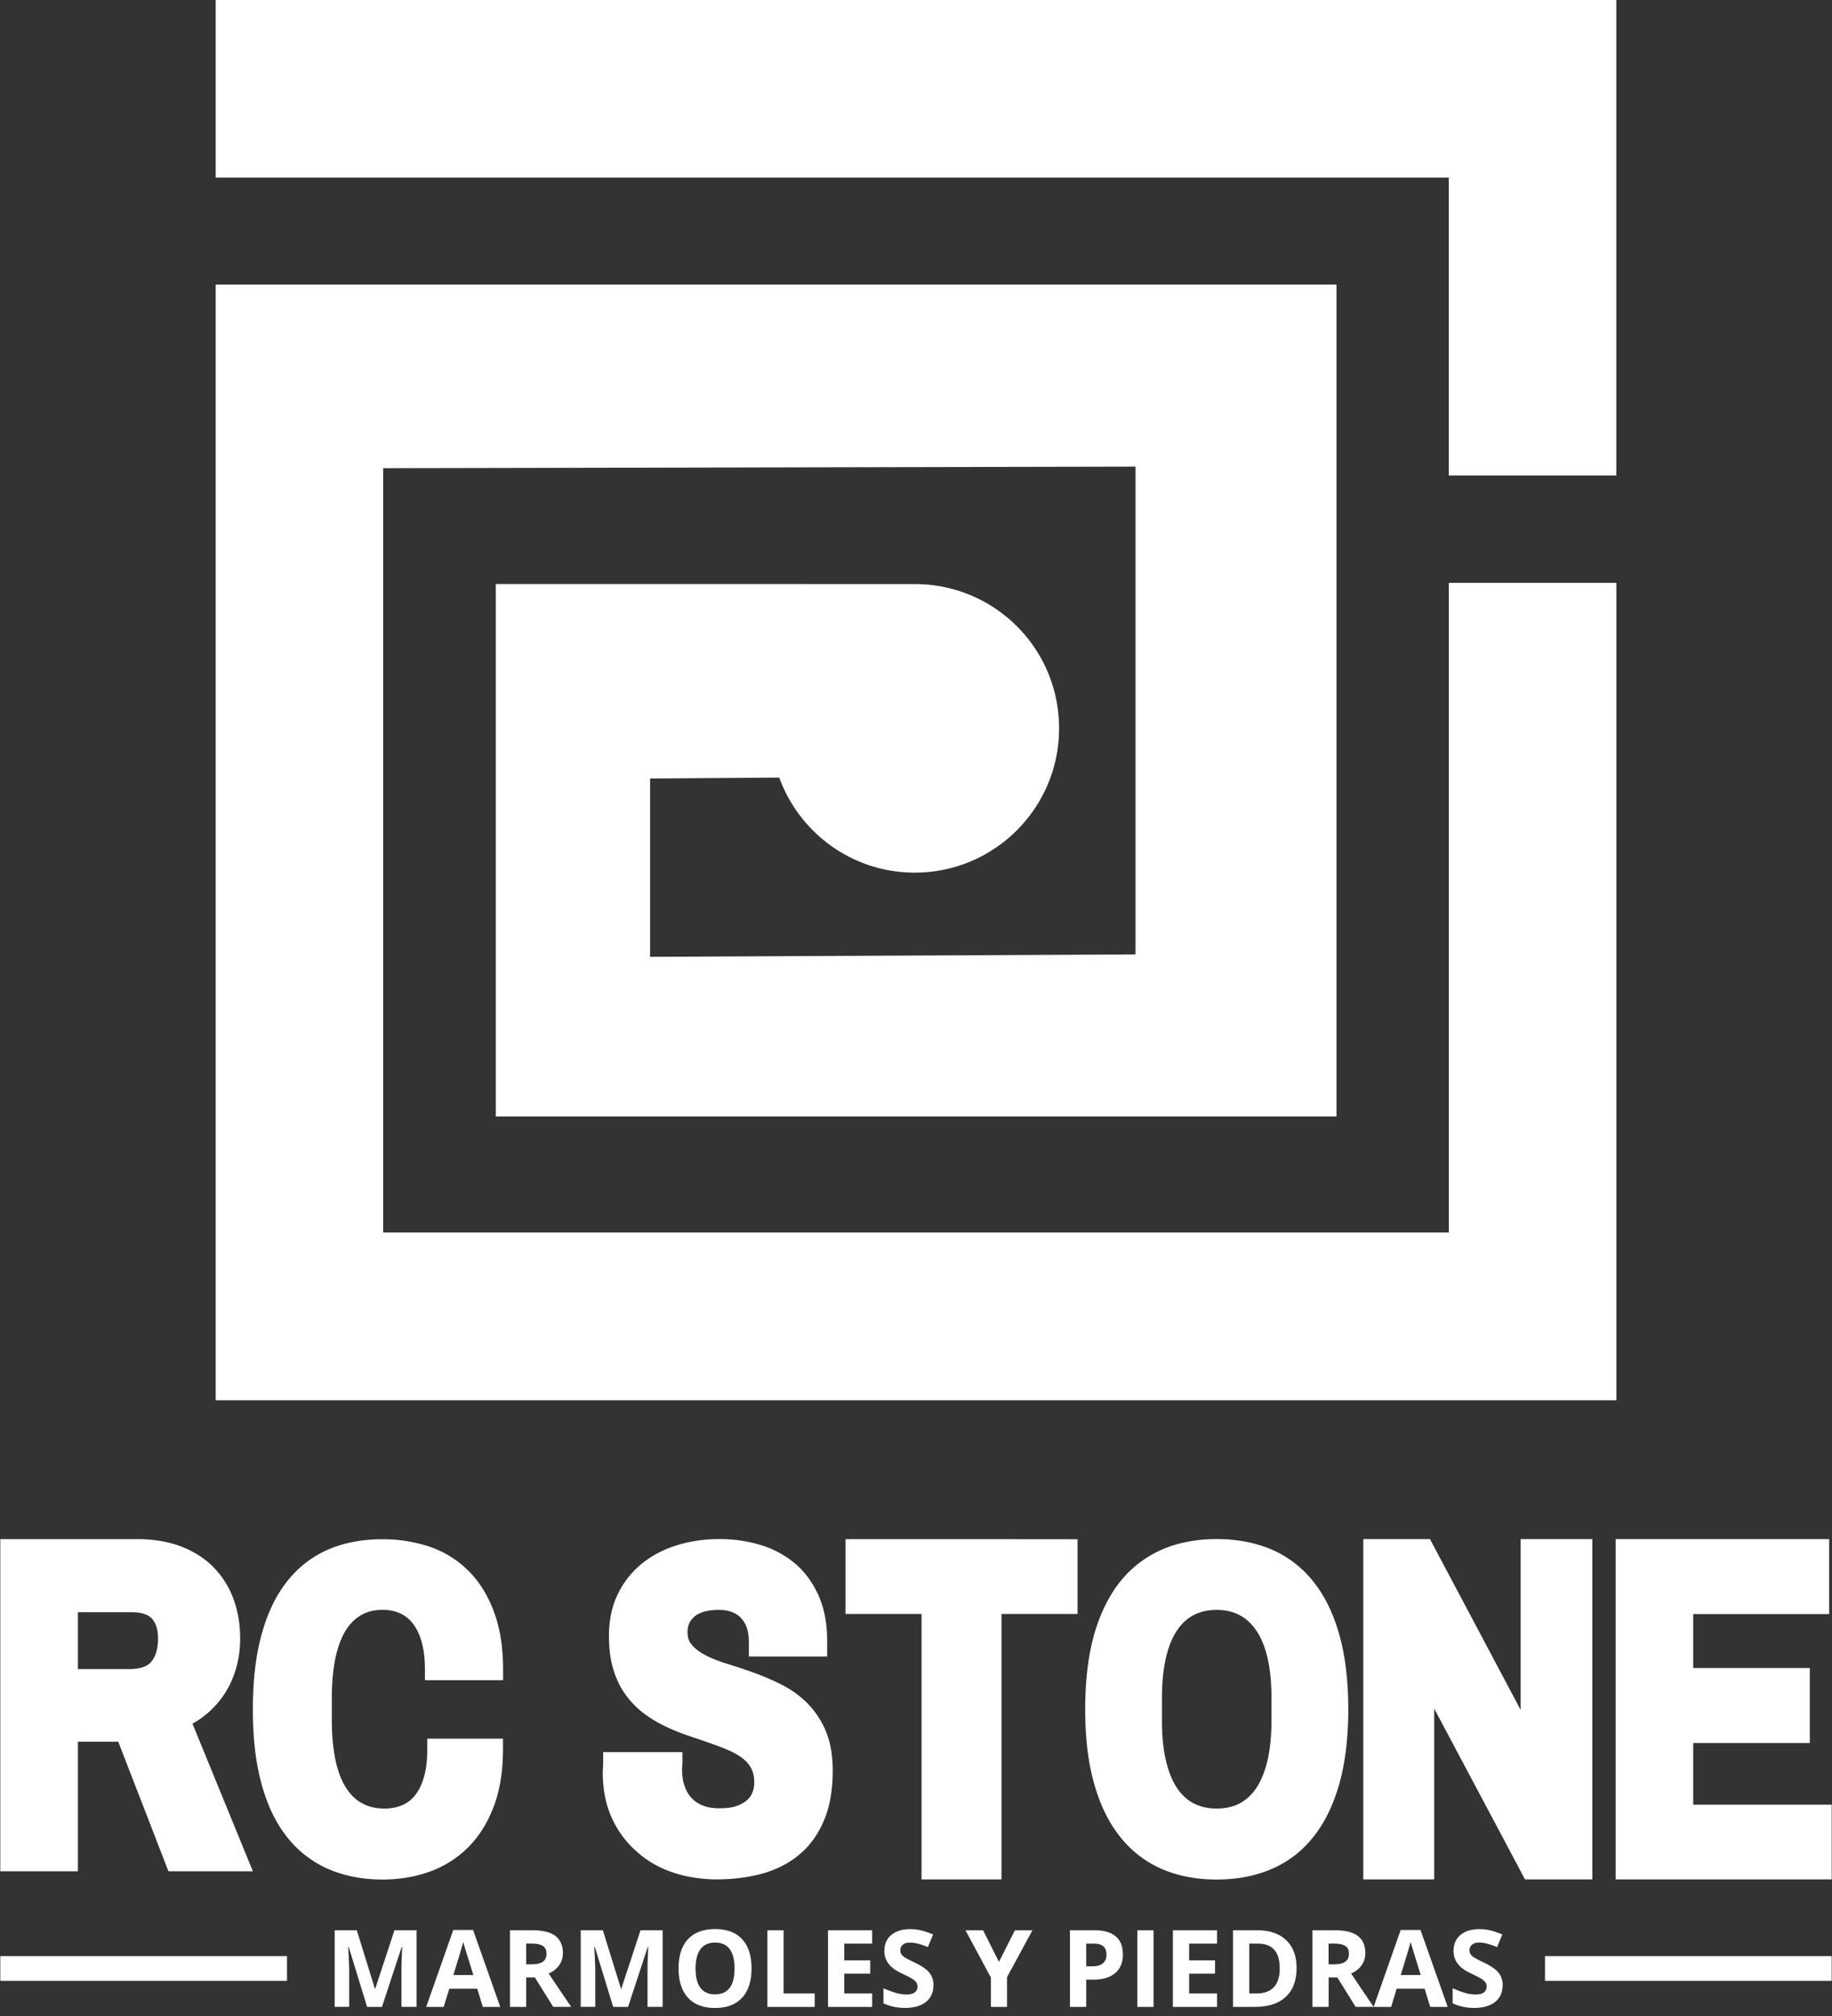 <?xml version="1.0" encoding="UTF-8"?>
<svg xmlns="http://www.w3.org/2000/svg" width="200" height="220" fill="none">
  <rect width="100%" height="100%" fill="#333333" stroke="none"/>
  <g fill="#fff" clip-path="url(#a)">
    <path d="M158.166 0H23.548v19.381h134.618V51.89h18.286V0h-18.286Z"></path>
    <path d="M124.701 31.056H23.548V152.81h152.91V63.604h-18.287v70.895H41.829V51.093l82.135-.17v53.228l-52.993.264V84.957l14.1-.1c2.202 6.046 7.987 10.37 14.791 10.37 8.702 0 15.758-7.051 15.758-15.747s-6.986-15.671-15.629-15.742l-28.557-.005H54.125v58.109h91.779V31.056h-21.208.005ZM8.505 175.937h5.838c1.066 0 1.821.234 2.237.696.456.509.673 1.217.673 2.165 0 1.124-.252 1.984-.75 2.557-.45.527-1.258.79-2.394.79H8.505v-6.214.006Zm-8.473-7.982v36.252h8.473v-14.144h4.403l5.481 14.144h9.217l-6.594-16.11a9.68 9.68 0 0 0 1.564-1.071 10.064 10.064 0 0 0 1.967-2.23c.539-.831.955-1.767 1.242-2.774.287-1 .433-2.083.433-3.218 0-1.527-.24-2.967-.715-4.272a9.684 9.684 0 0 0-2.172-3.482c-.954-.977-2.155-1.749-3.566-2.288-1.388-.532-2.998-.802-4.79-.802H.032v-.005ZM35.803 169.102a11.62 11.62 0 0 0-4.532 3.563c-1.212 1.551-2.137 3.523-2.752 5.852-.615 2.271-.913 4.963-.913 8.023 0 3.061.298 5.753.913 8.011.615 2.324 1.54 4.284 2.752 5.835a11.698 11.698 0 0 0 4.544 3.563c1.757.761 3.76 1.159 5.95 1.159 1.85 0 3.594-.298 5.17-.872a11.335 11.335 0 0 0 4.221-2.692c1.183-1.199 2.108-2.691 2.776-4.488.656-1.756.978-3.821.978-6.162v-1.159h-8.262v1.159c0 1.17-.123 2.206-.37 3.049-.233.802-.556 1.469-.965 1.972a3.56 3.56 0 0 1-1.4 1.077c-.574.245-1.224.368-1.944.368-.954 0-1.786-.205-2.465-.585-.709-.392-1.282-.965-1.757-1.726-.503-.802-.884-1.82-1.13-3.02-.257-1.252-.392-2.692-.392-4.272v-2.463c0-1.592.123-3.032.38-4.284.246-1.199.615-2.218 1.101-3.019.463-.761 1.02-1.335 1.704-1.727.668-.392 1.44-.585 2.384-.585.679 0 1.317.123 1.862.369a3.64 3.64 0 0 1 1.387 1.088c.41.515.738 1.182.978 2.002.246.854.369 1.89.369 3.06v1.159h8.532v-1.159c0-2.405-.328-4.529-.996-6.297-.668-1.808-1.604-3.318-2.793-4.488a11.041 11.041 0 0 0-4.233-2.627 16.327 16.327 0 0 0-5.16-.814c-2.19 0-4.192.381-5.948 1.141M74.075 168.581c-1.458.421-2.752 1.076-3.865 1.943a9.724 9.724 0 0 0-2.71 3.329c-.68 1.335-1.02 2.909-1.02 4.682 0 1.387.164 2.627.492 3.686.328 1.06.79 2.013 1.388 2.804a9.49 9.49 0 0 0 2.026 2.024 13.8 13.8 0 0 0 2.342 1.387c.79.381 1.634.708 2.477.995.802.275 1.58.532 2.342.802.72.257 1.417.515 2.067.801a7.05 7.05 0 0 1 1.522.896c.381.31.68.667.896 1.088.205.392.31.913.31 1.51 0 .369-.052.708-.192 1.047a2.013 2.013 0 0 1-.557.831c-.275.258-.638.474-1.13.656-.503.193-1.16.269-1.932.269-.68 0-1.294-.094-1.798-.298a3.29 3.29 0 0 1-1.224-.814c-.34-.351-.585-.778-.76-1.281-.194-.533-.288-1.13-.288-1.797 0-.094 0-.216.012-.351.012-.234.03-.369.03-.433v-1.159h-8.655v1.159c0 .111-.012.246-.012.392-.012.234-.03.462-.03.679 0 1.89.34 3.575 1.02 5.032a10.757 10.757 0 0 0 2.775 3.675c1.142 1.019 2.489 1.756 4 2.248 1.47.474 3.033.708 4.655.708 1.78 0 3.454-.217 4.953-.627 1.564-.433 2.94-1.141 4.07-2.095 1.16-.965 2.055-2.229 2.694-3.756.626-1.499.936-3.307.936-5.372 0-1.703-.257-3.172-.778-4.378a9.44 9.44 0 0 0-2.056-3.06 11.146 11.146 0 0 0-2.828-2.002 27.295 27.295 0 0 0-3.033-1.293 77.903 77.903 0 0 0-2.94-.977c-.872-.269-1.662-.585-2.342-.954-.597-.31-1.089-.696-1.44-1.129-.299-.34-.434-.79-.434-1.358 0-.696.246-1.241.762-1.685.556-.474 1.458-.72 2.652-.72 1.06 0 1.862.287 2.425.884.585.626.854 1.468.854 2.598v1.603h8.55v-1.755c0-1.879-.329-3.535-.955-4.939-.638-1.399-1.51-2.587-2.6-3.494a10.572 10.572 0 0 0-3.782-2.001c-1.388-.422-2.87-.626-4.439-.626-1.57 0-3.05.204-4.462.626M92.303 167.972v8.158h8.303v28.966h8.725V176.13h8.303v-8.158s-11.272-.012-18.773-.012c-3.753 0-6.564 0-6.552.012M130.252 196.769c-.732-.409-1.329-.977-1.821-1.744-.515-.801-.901-1.825-1.171-3.007-.281-1.241-.41-2.681-.41-4.261v-2.463c0-1.58.135-3.02.41-4.26.264-1.2.65-2.207 1.171-3.008.492-.773 1.089-1.346 1.821-1.744.721-.392 1.581-.597 2.565-.597s1.845.205 2.565.597c.732.409 1.329.977 1.833 1.755.521.79.919 1.797 1.182 2.991.281 1.24.41 2.68.41 4.26v2.463c0 1.58-.134 3.02-.41 4.261-.263 1.182-.667 2.206-1.182 3.008-.492.772-1.09 1.345-1.833 1.755-.72.392-1.581.585-2.565.585s-1.844-.205-2.565-.597m-3.396-27.661a11.869 11.869 0 0 0-4.596 3.534c-1.236 1.563-2.19 3.523-2.846 5.852-.627 2.288-.943 4.992-.943 8.052 0 3.061.316 5.77.96 8.041.639 2.323 1.593 4.283 2.829 5.834a11.801 11.801 0 0 0 4.596 3.552c1.769.761 3.777 1.141 5.967 1.141 2.19 0 4.21-.38 5.978-1.141a11.557 11.557 0 0 0 4.609-3.552c1.235-1.551 2.178-3.511 2.828-5.834.626-2.271.954-4.98.954-8.041 0-3.06-.316-5.77-.954-8.052-.638-2.329-1.593-4.301-2.828-5.852a11.763 11.763 0 0 0-4.609-3.552c-1.768-.749-3.788-1.129-5.978-1.129s-4.198.38-5.967 1.141M166.006 167.955v18.638l-9.896-18.638h-7.278v37.136h7.741v-18.639l9.913 18.639h7.349v-37.136h-7.829ZM176.382 167.955v37.136h23.586v-8.152h-15.119v-6.73h12.73v-8.181h-12.73v-5.892h14.844v-8.181h-23.311ZM40.078 219.006l-2.015-6.56h-.052c.07 1.335.111 2.224.111 2.669v3.886h-1.587v-8.363h2.413l1.979 6.39h.035l2.102-6.39h2.413v8.363h-1.652v-3.956c0-.188 0-.404.006-.644.006-.246.03-.89.076-1.943h-.052l-2.155 6.548h-1.622ZM52.708 219.006l-.609-1.989h-3.05l-.61 1.989h-1.908l2.95-8.391h2.167l2.963 8.391h-1.909.006Zm-1.03-3.476c-.563-1.802-.879-2.82-.949-3.06a7.415 7.415 0 0 1-.152-.562c-.123.486-.486 1.697-1.084 3.622H51.678ZM57.445 215.8v3.206h-1.774v-8.362h2.436c1.136 0 1.979.205 2.524.62.544.416.82 1.042.82 1.885 0 .491-.135.93-.405 1.31-.269.381-.655.685-1.147.902a322.023 322.023 0 0 0 2.459 3.64h-1.967l-1.997-3.207h-.943l-.006.006Zm0-1.44h.574c.562 0 .972-.094 1.241-.281.27-.187.399-.48.399-.884 0-.403-.135-.678-.41-.848-.276-.17-.697-.252-1.265-.252h-.539V214.36ZM66.943 219.006l-2.014-6.56h-.053c.076 1.335.111 2.224.111 2.669v3.886H63.4v-8.363h2.413l1.979 6.39h.035l2.102-6.39h2.413v8.363H70.69v-3.956c0-.188 0-.404.006-.644 0-.246.03-.89.076-1.943h-.052l-2.155 6.548h-1.628.006ZM82.044 214.817c0 1.387-.345 2.446-1.03 3.189-.685.743-1.67 1.118-2.952 1.118s-2.266-.369-2.95-1.118c-.686-.749-1.031-1.808-1.031-3.201s.345-2.452 1.03-3.189c.691-.732 1.675-1.1 2.963-1.1s2.266.368 2.951 1.111c.68.738 1.02 1.803 1.02 3.19Zm-6.107 0c0 .936.175 1.638.533 2.112.357.474.884.708 1.592.708 1.417 0 2.126-.942 2.126-2.82 0-1.879-.703-2.827-2.114-2.827-.703 0-1.235.24-1.598.714-.358.474-.54 1.176-.54 2.113ZM83.777 219.006v-8.362h1.769v6.899h3.396v1.463h-5.165ZM95.213 219.006h-4.819v-8.362h4.82v1.457h-3.046v1.832h2.834v1.451h-2.834v2.159h3.045v1.463ZM101.894 216.684c0 .754-.269 1.351-.814 1.784-.544.433-1.3.65-2.266.65-.89 0-1.68-.17-2.365-.503v-1.645a9.958 9.958 0 0 0 1.434.533c.393.105.75.152 1.072.152.386 0 .685-.076.896-.222.21-.147.31-.369.31-.662a.762.762 0 0 0-.135-.439 1.567 1.567 0 0 0-.404-.368c-.175-.117-.538-.305-1.083-.568-.51-.24-.896-.468-1.148-.69a2.603 2.603 0 0 1-.615-.773 2.207 2.207 0 0 1-.228-1.03c0-.737.252-1.322.755-1.744.504-.421 1.195-.638 2.08-.638.433 0 .848.053 1.246.153.393.105.809.245 1.242.433l-.574 1.375a8.135 8.135 0 0 0-1.107-.381 3.704 3.704 0 0 0-.86-.111c-.334 0-.592.076-.773.234a.775.775 0 0 0-.27.615c0 .158.035.292.111.409.07.117.188.229.346.34.158.105.533.304 1.124.585.779.375 1.318.749 1.611 1.124.286.374.433.836.433 1.381M109.056 214.091l1.744-3.447h1.915l-2.775 5.109v3.253h-1.763v-3.195l-2.775-5.167h1.92l1.734 3.447ZM122.588 213.254c0 .901-.281 1.586-.844 2.066-.562.474-1.364.714-2.4.714h-.762v2.972h-1.774v-8.362h2.67c1.013 0 1.786.217 2.313.655.527.439.791 1.089.791 1.955m-4 1.328h.586c.545 0 .954-.105 1.224-.321.269-.217.404-.527.404-.943 0-.415-.111-.719-.34-.918-.228-.199-.58-.299-1.066-.299h-.808v2.481ZM125.937 210.644h-1.774v8.362h1.774v-8.362ZM132.864 219.006h-4.819v-8.362h4.819v1.457h-3.045v1.832h2.828v1.451h-2.828v2.159h3.045v1.463ZM141.548 214.746c0 1.375-.393 2.429-1.177 3.16-.785.732-1.915 1.1-3.396 1.1h-2.366v-8.362h2.623c1.364 0 2.424.357 3.18 1.083.755.719 1.136 1.726 1.136 3.019Zm-1.845.047c0-1.797-.79-2.692-2.377-2.692h-.943v5.442h.761c1.71 0 2.565-.918 2.565-2.75M145.049 215.8v3.206h-1.774v-8.362h2.436c1.136 0 1.979.205 2.524.62.544.416.819 1.042.819 1.885 0 .491-.134.93-.404 1.31-.269.381-.655.685-1.147.902a319.27 319.27 0 0 0 2.459 3.64h-1.967l-1.997-3.207h-.943l-.006.006Zm0-1.44h.574c.562 0 .972-.094 1.241-.281.27-.187.399-.48.399-.884 0-.403-.135-.678-.41-.848-.275-.17-.697-.252-1.271-.252h-.539v2.259l.006.006ZM156.134 219.006l-.609-1.989h-3.051l-.603 1.989h-1.909l2.951-8.391h2.167l2.963 8.391h-1.909Zm-1.031-3.476a377.77 377.77 0 0 1-.948-3.06 7.479 7.479 0 0 1-.153-.562c-.123.486-.486 1.697-1.083 3.622H155.103ZM164.033 216.684c0 .754-.27 1.351-.814 1.784-.545.433-1.3.65-2.266.65-.89 0-1.681-.17-2.366-.503v-1.645a9.921 9.921 0 0 0 1.435.533c.392.105.749.152 1.071.152.387 0 .685-.076.896-.222.205-.147.311-.369.311-.662a.762.762 0 0 0-.135-.439 1.592 1.592 0 0 0-.404-.368c-.176-.117-.539-.305-1.083-.568-.51-.24-.896-.468-1.148-.69a2.692 2.692 0 0 1-.615-.773 2.21 2.21 0 0 1-.228-1.03c0-.737.251-1.322.755-1.744.504-.421 1.195-.638 2.079-.638.433 0 .849.053 1.247.153.392.105.808.245 1.241.433l-.574 1.375a8.129 8.129 0 0 0-1.106-.381 3.712 3.712 0 0 0-.861-.111c-.334 0-.591.076-.773.234a.776.776 0 0 0-.269.615c0 .158.035.292.111.409.07.117.187.229.346.34.158.105.532.304 1.124.585.779.375 1.317.749 1.61 1.124.287.374.433.836.433 1.381M31.33 213.465H.032v2.703H31.33v-2.703ZM199.968 213.465H168.67v2.703h31.298v-2.703Z"></path>
  </g>
  <defs>
    <clipPath id="a">
      <path fill="#fff" d="M0 0h200v219.118H0z"></path>
    </clipPath>
  </defs>
</svg>
